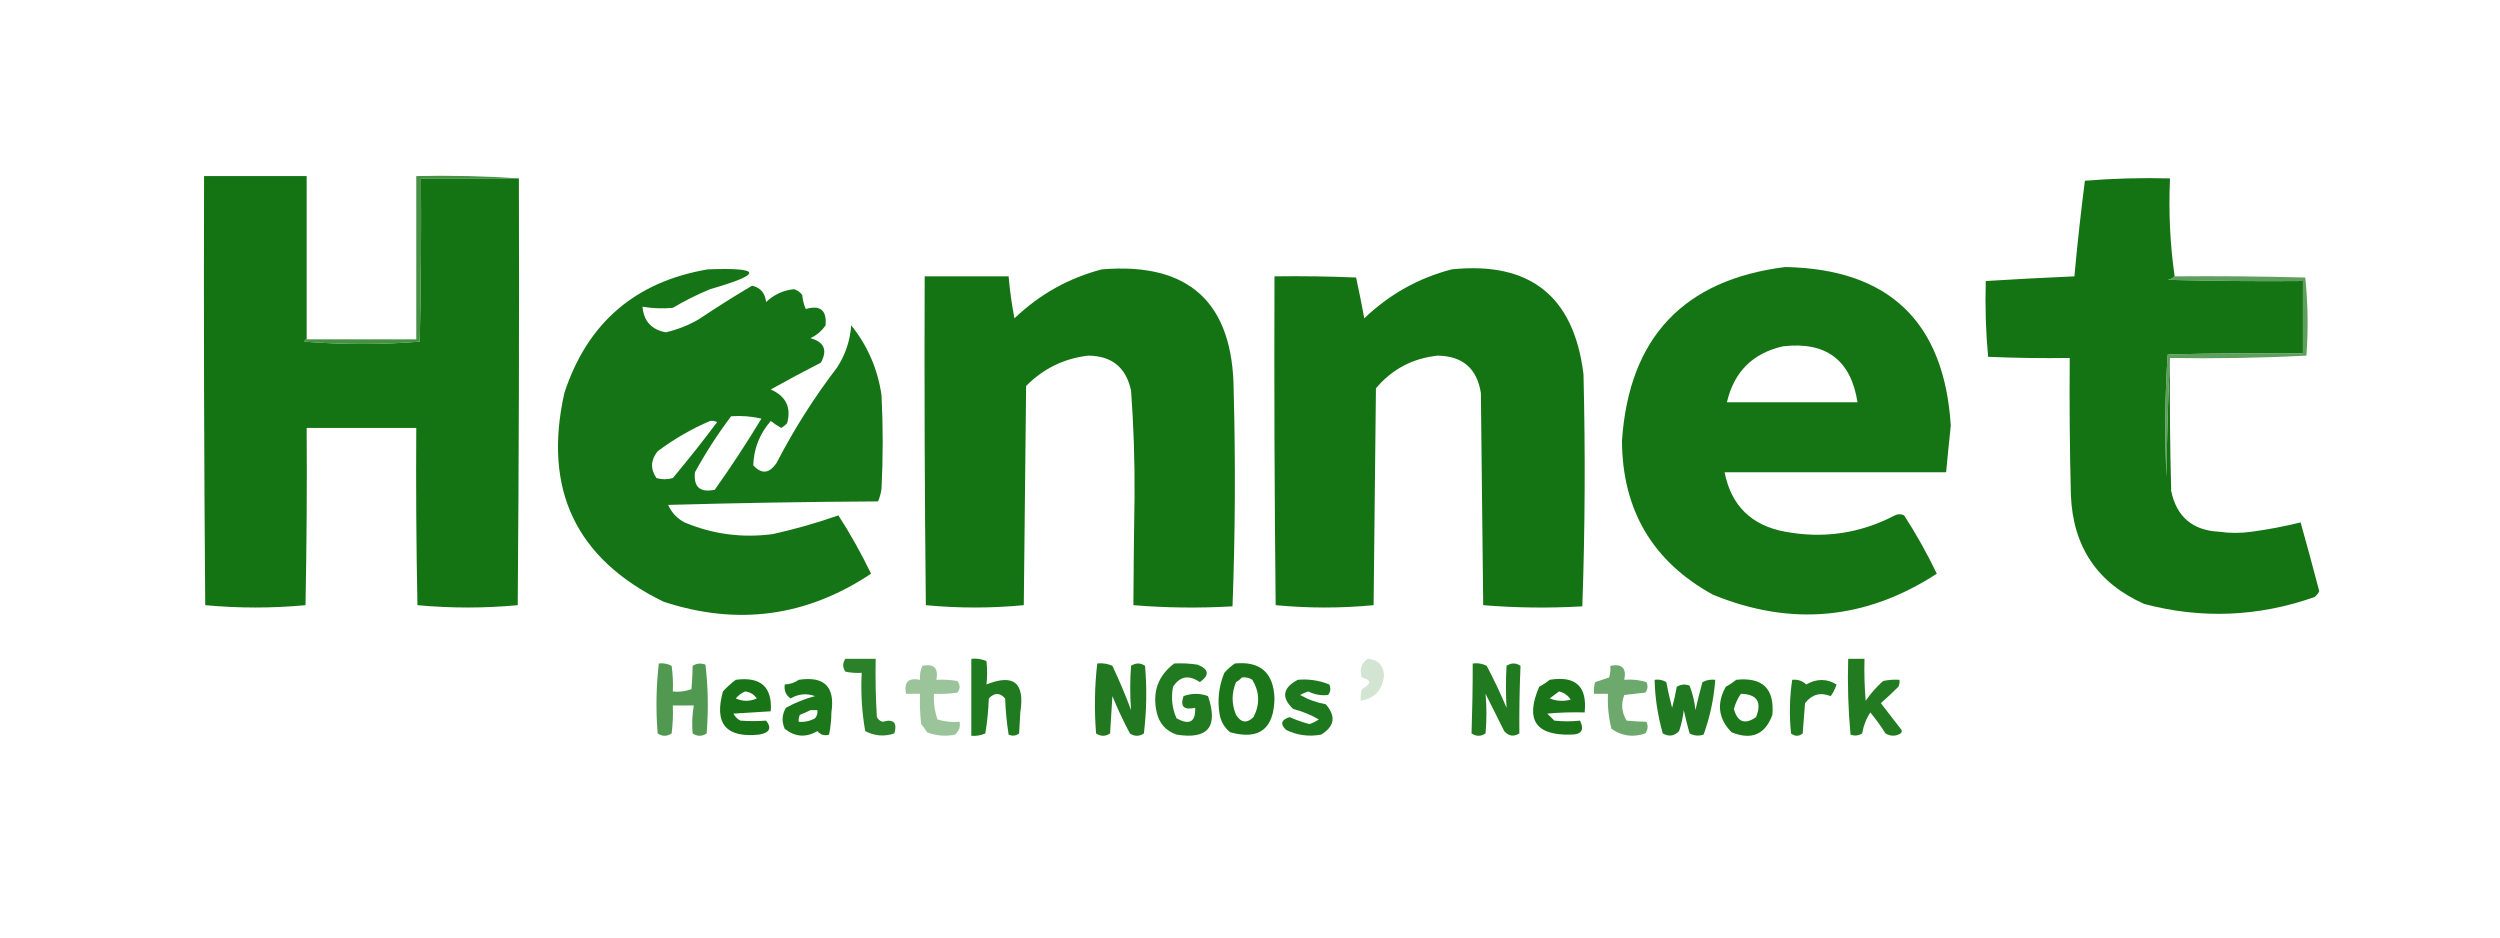 <svg xmlns="http://www.w3.org/2000/svg" xmlns:xlink="http://www.w3.org/1999/xlink" width="1072px" height="402px" style="shape-rendering:geometricPrecision; text-rendering:geometricPrecision; image-rendering:optimizeQuality; fill-rule:evenodd; clip-rule:evenodd"><g><path style="opacity:1" fill="#147414" d="M 131.5,145.5 C 130.957,145.56 130.624,145.893 130.5,146.5C 147.064,147.824 163.564,147.824 180,146.5C 180.5,123.169 180.667,99.836 180.5,76.5C 194.5,76.5 208.5,76.5 222.5,76.5C 222.667,137.501 222.5,198.501 222,259.5C 207.667,260.833 193.333,260.833 179,259.5C 178.5,234.169 178.333,208.836 178.5,183.5C 162.833,183.5 147.167,183.5 131.5,183.5C 131.667,208.836 131.5,234.169 131,259.5C 116.667,260.833 102.333,260.833 88,259.5C 87.5,198.168 87.333,136.834 87.5,75.5C 102.167,75.5 116.833,75.5 131.5,75.5C 131.5,98.833 131.5,122.167 131.5,145.5 Z"></path></g><g><path style="opacity:0.999" fill="#147414" d="M 932.5,118.5 C 931.737,119.268 930.737,119.768 929.5,120C 948.83,120.5 968.164,120.667 987.5,120.5C 987.5,130.833 987.5,141.167 987.5,151.5C 968.164,151.333 948.83,151.5 929.5,152C 928.342,169.426 928.175,186.926 929,204.5C 929.168,187.328 929.668,170.328 930.5,153.5C 930.333,172.503 930.5,191.503 931,210.5C 933.301,221.576 940.134,227.409 951.5,228C 956.167,228.667 960.833,228.667 965.5,228C 972.66,227.034 979.66,225.701 986.5,224C 989.239,233.789 991.906,243.622 994.5,253.5C 994.023,254.478 993.357,255.311 992.5,256C 968.425,264.487 944.092,265.487 919.5,259C 899.452,250.098 888.952,234.598 888,212.5C 887.5,192.836 887.333,173.169 887.5,153.5C 875.829,153.667 864.162,153.5 852.5,153C 851.513,142.248 851.18,131.415 851.5,120.5C 864.157,119.713 876.823,119.046 889.5,118.5C 890.752,104.814 892.252,91.147 894,77.5C 906.086,76.511 918.253,76.178 930.5,76.5C 929.851,90.873 930.518,104.873 932.5,118.5 Z"></path></g><g><path style="opacity:0.901" fill="#328531" d="M 222.5,76.5 C 208.5,76.5 194.5,76.5 180.5,76.5C 180.667,99.836 180.5,123.169 180,146.5C 163.564,147.824 147.064,147.824 130.5,146.5C 130.624,145.893 130.957,145.56 131.5,145.5C 147.167,145.5 162.833,145.5 178.5,145.5C 178.5,122.167 178.5,98.833 178.5,75.5C 193.343,75.171 208.01,75.504 222.5,76.5 Z"></path></g><g><path style="opacity:0.999" fill="#157414" d="M 765.5,114.5 C 810.012,115.345 833.679,138.012 836.5,182.5C 835.782,189.17 835.115,195.837 834.5,202.5C 802.833,202.5 771.167,202.5 739.5,202.5C 742.354,216.854 751.021,225.354 765.5,228C 782.011,231.07 797.678,228.737 812.5,221C 813.833,220.333 815.167,220.333 816.5,221C 821.674,229.01 826.34,237.343 830.5,246C 800.079,265.772 768.079,268.772 734.5,255C 708.662,240.779 695.662,218.779 695.5,189C 698.509,144.83 721.842,119.997 765.5,114.5 Z M 764.5,148.5 C 782.993,146.349 793.66,154.349 796.5,172.5C 777.833,172.5 759.167,172.5 740.5,172.5C 743.532,159.468 751.532,151.468 764.5,148.5 Z"></path></g><g><path style="opacity:0.999" fill="#157415" d="M 303.5,115.5 C 326.863,114.642 327.197,117.476 304.5,124C 298.956,126.289 293.623,128.956 288.5,132C 284.152,132.415 279.819,132.249 275.5,131.5C 276.018,137.686 279.351,141.353 285.5,142.5C 290.432,141.356 295.099,139.522 299.5,137C 307.057,131.933 314.724,127.099 322.5,122.5C 326.113,123.363 328.113,125.697 328.5,129.5C 331.956,126.268 335.956,124.435 340.5,124C 341.931,124.465 343.097,125.299 344,126.5C 344.192,128.577 344.692,130.577 345.5,132.5C 351.75,130.707 354.583,133.04 354,139.5C 352.378,141.906 350.211,143.739 347.5,145C 353.424,146.636 354.924,150.136 352,155.5C 344.785,159.191 337.619,163.025 330.5,167C 337.047,169.925 339.381,174.758 337.5,181.5C 336.758,182.287 335.925,182.953 335,183.5C 333.414,182.624 331.914,181.624 330.5,180.5C 325.727,186.03 323.227,192.364 323,199.5C 326.543,203.444 329.876,203.111 333,198.5C 340.482,184.031 349.148,170.365 359,157.5C 362.538,152.015 364.538,146.015 365,139.5C 372.042,148.258 376.375,158.258 378,169.5C 378.667,182.833 378.667,196.167 378,209.5C 377.749,211.433 377.249,213.266 376.5,215C 346.494,215.167 316.494,215.667 286.5,216.5C 287.972,219.805 290.305,222.305 293.5,224C 305.666,229.107 318.332,230.774 331.5,229C 341.088,226.852 350.421,224.185 359.5,221C 364.674,229.01 369.34,237.343 373.5,246C 345.859,264.438 316.192,268.438 284.5,258C 246.924,239.669 232.757,209.836 242,168.5C 251.852,138.482 272.352,120.815 303.5,115.5 Z M 313.5,178.5 C 317.884,178.174 322.217,178.508 326.5,179.5C 320.206,189.923 313.54,200.09 306.5,210C 300.166,211.329 297.332,208.829 298,202.5C 302.602,194.079 307.769,186.079 313.5,178.5 Z M 304.5,180.5 C 305.552,180.351 306.552,180.517 307.5,181C 301.418,189.143 295.085,197.143 288.5,205C 286.167,205.667 283.833,205.667 281.5,205C 278.813,201.107 278.98,197.274 282,193.5C 289.055,188.228 296.555,183.895 304.5,180.5 Z"></path></g><g><path style="opacity:0.998" fill="#147414" d="M 472.5,115.5 C 509.924,112.418 528.757,129.751 529,167.5C 529.829,198.405 529.662,229.238 528.5,260C 514.258,260.823 500.092,260.656 486,259.5C 486.076,243.849 486.243,228.183 486.5,212.5C 486.594,197.47 486.094,182.47 485,167.5C 482.869,157.537 476.702,152.537 466.5,152.5C 456.128,153.769 447.295,158.103 440,165.5C 439.667,196.833 439.333,228.167 439,259.5C 425,260.833 411,260.833 397,259.5C 396.5,212.501 396.333,165.501 396.5,118.5C 408.5,118.5 420.5,118.5 432.5,118.5C 433.006,124.536 433.839,130.536 435,136.5C 445.761,126.208 458.261,119.208 472.5,115.5 Z"></path></g><g><path style="opacity:0.998" fill="#147414" d="M 622.5,115.5 C 656.092,112.039 674.925,127.039 679,160.5C 679.829,193.738 679.662,226.905 678.5,260C 664.258,260.823 650.092,260.656 636,259.5C 635.667,229.167 635.333,198.833 635,168.5C 633.335,158.004 627.168,152.67 616.5,152.5C 605.766,153.616 596.933,158.283 590,166.5C 589.667,197.5 589.333,228.5 589,259.5C 575,260.833 561,260.833 547,259.5C 546.5,212.501 546.333,165.501 546.5,118.5C 558.171,118.333 569.838,118.5 581.5,119C 582.756,124.777 583.923,130.61 585,136.5C 595.756,126.21 608.256,119.21 622.5,115.5 Z"></path></g><g><path style="opacity:0.802" fill="#388837" d="M 932.5,118.5 C 951.17,118.333 969.836,118.5 988.5,119C 989.653,130.09 989.82,141.257 989,152.5C 969.576,153.493 950.076,153.826 930.5,153.5C 929.668,170.328 929.168,187.328 929,204.5C 928.175,186.926 928.342,169.426 929.5,152C 948.83,151.5 968.164,151.333 987.5,151.5C 987.5,141.167 987.5,130.833 987.5,120.5C 968.164,120.667 948.83,120.5 929.5,120C 930.737,119.768 931.737,119.268 932.5,118.5 Z"></path></g><g><path style="opacity:0.924" fill="#1a7719" d="M 362.5,282.5 C 366.833,282.5 371.167,282.5 375.5,282.5C 375.334,290.84 375.5,299.173 376,307.5C 376.519,308.516 377.353,309.182 378.5,309.5C 383.167,308.167 384.833,309.833 383.5,314.5C 379.185,315.94 375.019,315.606 371,313.5C 369.562,305.277 369.062,296.943 369.5,288.5C 367.143,288.663 364.81,288.497 362.5,288C 361.248,286.172 361.248,284.339 362.5,282.5 Z"></path></g><g><path style="opacity:0.984" fill="#1d781c" d="M 416.5,282.5 C 418.792,282.244 420.959,282.577 423,283.5C 423.369,286.877 423.369,290.21 423,293.5C 434.699,288.791 439.533,292.791 437.5,305.5C 437.333,308.5 437.167,311.5 437,314.5C 435.612,315.554 434.112,315.72 432.5,315C 431.693,309.917 431.193,304.75 431,299.5C 428.731,296.946 426.398,296.946 424,299.5C 423.829,304.533 423.329,309.533 422.5,314.5C 420.591,315.348 418.591,315.682 416.5,315.5C 416.5,304.5 416.5,293.5 416.5,282.5 Z"></path></g><g><path style="opacity:0.991" fill="#217a20" d="M 792.5,282.5 C 794.833,282.5 797.167,282.5 799.5,282.5C 799.334,288.509 799.501,294.509 800,300.5C 802.128,297.37 804.628,294.537 807.5,292C 809.81,291.503 812.143,291.337 814.5,291.5C 814.649,292.552 814.483,293.552 814,294.5C 811.554,296.959 809.054,299.292 806.5,301.5C 809.333,305.167 812.167,308.833 815,312.5C 815.667,313.167 815.667,313.833 815,314.5C 812.868,315.78 810.702,315.78 808.5,314.5C 806.527,311.36 804.36,308.36 802,305.5C 800.206,308.214 799.04,311.214 798.5,314.5C 796.902,315.485 795.235,315.651 793.5,315C 792.513,304.248 792.18,293.415 792.5,282.5 Z"></path></g><g><path style="opacity:0.97" fill="#1b761a" d="M 503.5,284.5 C 506.85,284.335 510.183,284.502 513.5,285C 518.41,286.966 518.743,289.466 514.5,292.5C 509.795,289.255 505.962,289.921 503,294.5C 502.086,299.196 502.586,303.696 504.5,308C 510.047,311.091 512.714,309.591 512.5,303.5C 507.624,304.596 505.957,302.929 507.5,298.5C 511.045,297.209 514.545,297.209 518,298.5C 522.475,311.677 517.975,317.177 504.5,315C 499.948,313.412 497.115,310.245 496,305.5C 494.042,296.776 496.542,289.776 503.5,284.5 Z"></path></g><g><path style="opacity:1" fill="#217820" d="M 470.5,284.5 C 472.792,284.244 474.959,284.577 477,285.5C 479.942,291.718 482.609,298.051 485,304.5C 484.516,298.205 484.516,291.871 485,285.5C 487,284.167 489,284.167 491,285.5C 491.832,295.184 491.665,304.851 490.5,314.5C 488.5,315.833 486.5,315.833 484.5,314.5C 481.731,309.296 479.231,303.963 477,298.5C 476.667,303.833 476.333,309.167 476,314.5C 474,315.833 472,315.833 470,314.5C 469.193,304.423 469.36,294.423 470.5,284.5 Z"></path></g><g><path style="opacity:0.997" fill="#1a7619" d="M 529.5,284.5 C 540.442,283.438 546.108,288.438 546.5,299.5C 546.255,312.596 539.922,317.43 527.5,314C 525.106,312.048 523.606,309.548 523,306.5C 521.939,300.276 522.606,294.276 525,288.5C 526.397,286.93 527.897,285.596 529.5,284.5 Z M 532.5,290.5 C 534.144,290.286 535.644,290.62 537,291.5C 540.151,296.722 540.318,302.055 537.5,307.5C 534.658,310.283 532.158,309.95 530,306.5C 528.068,301.861 528.068,297.194 530,292.5C 530.995,291.934 531.828,291.267 532.5,290.5 Z"></path></g><g><path style="opacity:0.993" fill="#217a20" d="M 631.5,284.5 C 633.604,284.201 635.604,284.534 637.5,285.5C 640.606,291.379 643.44,297.379 646,303.5C 645.67,297.521 645.67,291.521 646,285.5C 648,284.167 650,284.167 652,285.5C 651.583,295.213 651.417,304.88 651.5,314.5C 649.031,316.007 646.865,315.673 645,313.5C 642.368,308.186 639.701,302.853 637,297.5C 637.516,303.115 637.516,308.782 637,314.5C 635,315.833 633,315.833 631,314.5C 631.34,304.468 631.507,294.468 631.5,284.5 Z"></path></g><g><path style="opacity:0.2" fill="#227d22" d="M 586.5,282.5 C 590.775,282.775 593.108,285.108 593.5,289.5C 592.853,295.806 589.52,299.473 583.5,300.5C 583.34,298.801 583.506,297.134 584,295.5C 588.112,293.214 588.112,291.547 584,290.5C 582.837,287.029 583.67,284.362 586.5,282.5 Z"></path></g><g><path style="opacity:0.996" fill="#187417" d="M 315.5,291.5 C 326.224,290.068 331.224,294.568 330.5,305C 325.167,305.333 319.833,305.667 314.5,306C 315.167,307.333 316.167,308.333 317.5,309C 321.194,309.278 324.861,309.278 328.5,309C 331.031,312.234 330.031,314.234 325.5,315C 311.297,316.461 306.131,310.295 310,296.5C 311.73,294.598 313.563,292.931 315.5,291.5 Z M 319.5,296.5 C 321.645,296.738 323.312,297.738 324.5,299.5C 321.5,300.833 318.5,300.833 315.5,299.5C 316.624,298.141 317.958,297.141 319.5,296.5 Z"></path></g><g><path style="opacity:0.986" fill="#187417" d="M 664.5,291.5 C 675.667,289.669 680.667,294.336 679.5,305.5C 674.156,305.334 668.823,305.501 663.5,306C 664.5,307 665.5,308 666.5,309C 670.213,309.405 673.879,309.405 677.5,309C 679.469,313.047 678.136,315.047 673.5,315C 658.435,315.399 653.935,308.566 660,294.5C 661.652,293.601 663.152,292.601 664.5,291.5 Z M 668.5,296.5 C 670.638,296.981 672.305,298.148 673.5,300C 670.446,300.821 667.446,300.655 664.5,299.5C 665.901,298.479 667.235,297.479 668.5,296.5 Z"></path></g><g><path style="opacity:0.991" fill="#1b761a" d="M 744.5,291.5 C 755.776,290.277 760.943,295.277 760,306.5C 756.912,314.984 751.079,317.484 742.5,314C 736.836,308.221 736.003,301.721 740,294.5C 741.652,293.601 743.152,292.601 744.5,291.5 Z M 746.5,297.5 C 753.427,297.682 755.594,301.015 753,307.5C 748.189,310.838 745.022,309.671 743.5,304C 744.129,301.625 745.129,299.459 746.5,297.5 Z"></path></g><g><path style="opacity:0.992" fill="#1a7619" d="M 342.5,291.5 C 353.496,289.829 358.162,294.496 356.5,305.5C 356.479,308.752 356.146,311.919 355.5,315C 353.536,315.624 351.869,315.124 350.5,313.5C 345.584,316.368 340.917,316.035 336.5,312.5C 335.123,309.423 335.29,306.423 337,303.5C 340.941,301.305 345.108,299.638 349.5,298.5C 345.864,297.185 342.364,297.518 339,299.5C 336.966,298.056 336.132,296.056 336.5,293.5C 338.786,293.405 340.786,292.738 342.5,291.5 Z M 347.5,304.5 C 348.5,304.5 349.5,304.5 350.5,304.5C 350.67,305.822 350.337,306.989 349.5,308C 347.323,309.202 344.989,309.702 342.5,309.5C 342.351,308.448 342.517,307.448 343,306.5C 344.622,305.901 346.122,305.234 347.5,304.5 Z"></path></g><g><path style="opacity:0.987" fill="#1c771b" d="M 556.5,291.5 C 561.206,291.085 565.706,291.752 570,293.5C 570.72,295.112 570.554,296.612 569.5,298C 566.563,298.361 563.73,297.861 561,296.5C 559.775,296.862 558.609,297.362 557.5,298C 560.891,299.952 564.558,301.285 568.5,302C 572.957,307.135 572.29,311.468 566.5,315C 561.266,315.977 556.266,315.31 551.5,313C 548.823,310.486 549.323,308.653 553,307.5C 555.753,308.73 558.587,309.73 561.5,310.5C 562.931,310.023 564.264,309.357 565.5,308.5C 562.151,306.542 558.485,305.042 554.5,304C 549.331,299.102 549.998,294.935 556.5,291.5 Z"></path></g><g><path style="opacity:0.961" fill="#187518" d="M 709.5,291.5 C 711.288,291.215 712.955,291.548 714.5,292.5C 715.194,296.19 716.028,299.857 717,303.5C 717.794,300.529 718.461,297.529 719,294.5C 720.726,293.424 722.559,293.257 724.5,294C 725.811,297.354 726.644,300.854 727,304.5C 727.909,300.46 728.909,296.46 730,292.5C 731.699,291.594 733.533,291.261 735.5,291.5C 734.913,299.603 733.247,307.437 730.5,315C 728.432,315.687 726.432,315.52 724.5,314.5C 723.56,311.197 722.727,307.864 722,304.5C 721.654,307.576 720.988,310.576 720,313.5C 717.925,315.648 715.592,315.982 713,314.5C 710.826,306.835 709.66,299.168 709.5,291.5 Z"></path></g><g><path style="opacity:0.999" fill="#207a1f" d="M 768.5,291.5 C 770.827,291.247 772.827,291.914 774.5,293.5C 779.006,290.945 783.34,290.945 787.5,293.5C 786.948,295.333 786.115,297 785,298.5C 780.631,296.732 776.965,297.732 774,301.5C 773.667,305.833 773.333,310.167 773,314.5C 771.333,315.833 769.667,315.833 768,314.5C 767.202,306.754 767.369,299.087 768.5,291.5 Z"></path></g><g><path style="opacity:0.803" fill="#277f26" d="M 282.5,284.5 C 284.467,284.261 286.301,284.594 288,285.5C 288.499,289.152 288.665,292.818 288.5,296.5C 291.247,296.813 293.914,296.48 296.5,295.5C 296.806,292.244 296.973,288.911 297,285.5C 298.726,284.424 300.559,284.257 302.5,285C 303.651,294.756 303.818,304.589 303,314.5C 301,315.833 299,315.833 297,314.5C 296.643,310.49 296.81,306.49 297.5,302.5C 294.5,302.5 291.5,302.5 288.5,302.5C 288.666,306.514 288.499,310.514 288,314.5C 286,315.833 284,315.833 282,314.5C 281.193,304.423 281.36,294.423 282.5,284.5 Z"></path></g><g><path style="opacity:0.671" fill="#267d25" d="M 690.5,285.5 C 695.5,284.5 697.5,286.5 696.5,291.5C 699.777,291.216 702.943,291.549 706,292.5C 706.72,294.112 706.554,295.612 705.5,297C 702.5,297.333 699.5,297.667 696.5,298C 695.019,301.821 695.352,305.488 697.5,309C 700.53,309.288 703.364,309.455 706,309.5C 706.798,311.259 706.631,312.926 705.5,314.5C 700.251,316.294 695.417,315.628 691,312.5C 689.75,307.58 689.25,302.58 689.5,297.5C 687.5,297.5 685.5,297.5 683.5,297.5C 683.34,295.801 683.506,294.134 684,292.5C 686,291.833 688,291.167 690,290.5C 690.494,288.866 690.66,287.199 690.5,285.5 Z"></path></g><g><path style="opacity:0.46" fill="#257e24" d="M 395.5,285.5 C 400.5,284.5 402.5,286.5 401.5,291.5C 404.518,291.335 407.518,291.502 410.5,292C 411.833,293.667 411.833,295.333 410.5,297C 407.183,297.498 403.85,297.665 400.5,297.5C 400.263,301.273 400.763,304.94 402,308.5C 405.057,309.451 408.223,309.784 411.5,309.5C 411.859,311.766 411.192,313.599 409.5,315C 405.375,315.854 401.375,315.52 397.5,314C 396.789,312.745 395.956,311.579 395,310.5C 394.501,306.179 394.334,301.846 394.5,297.5C 392.5,297.5 390.5,297.5 388.5,297.5C 387.5,292.5 389.5,290.5 394.5,291.5C 394.325,289.379 394.659,287.379 395.5,285.5 Z"></path></g></svg>
